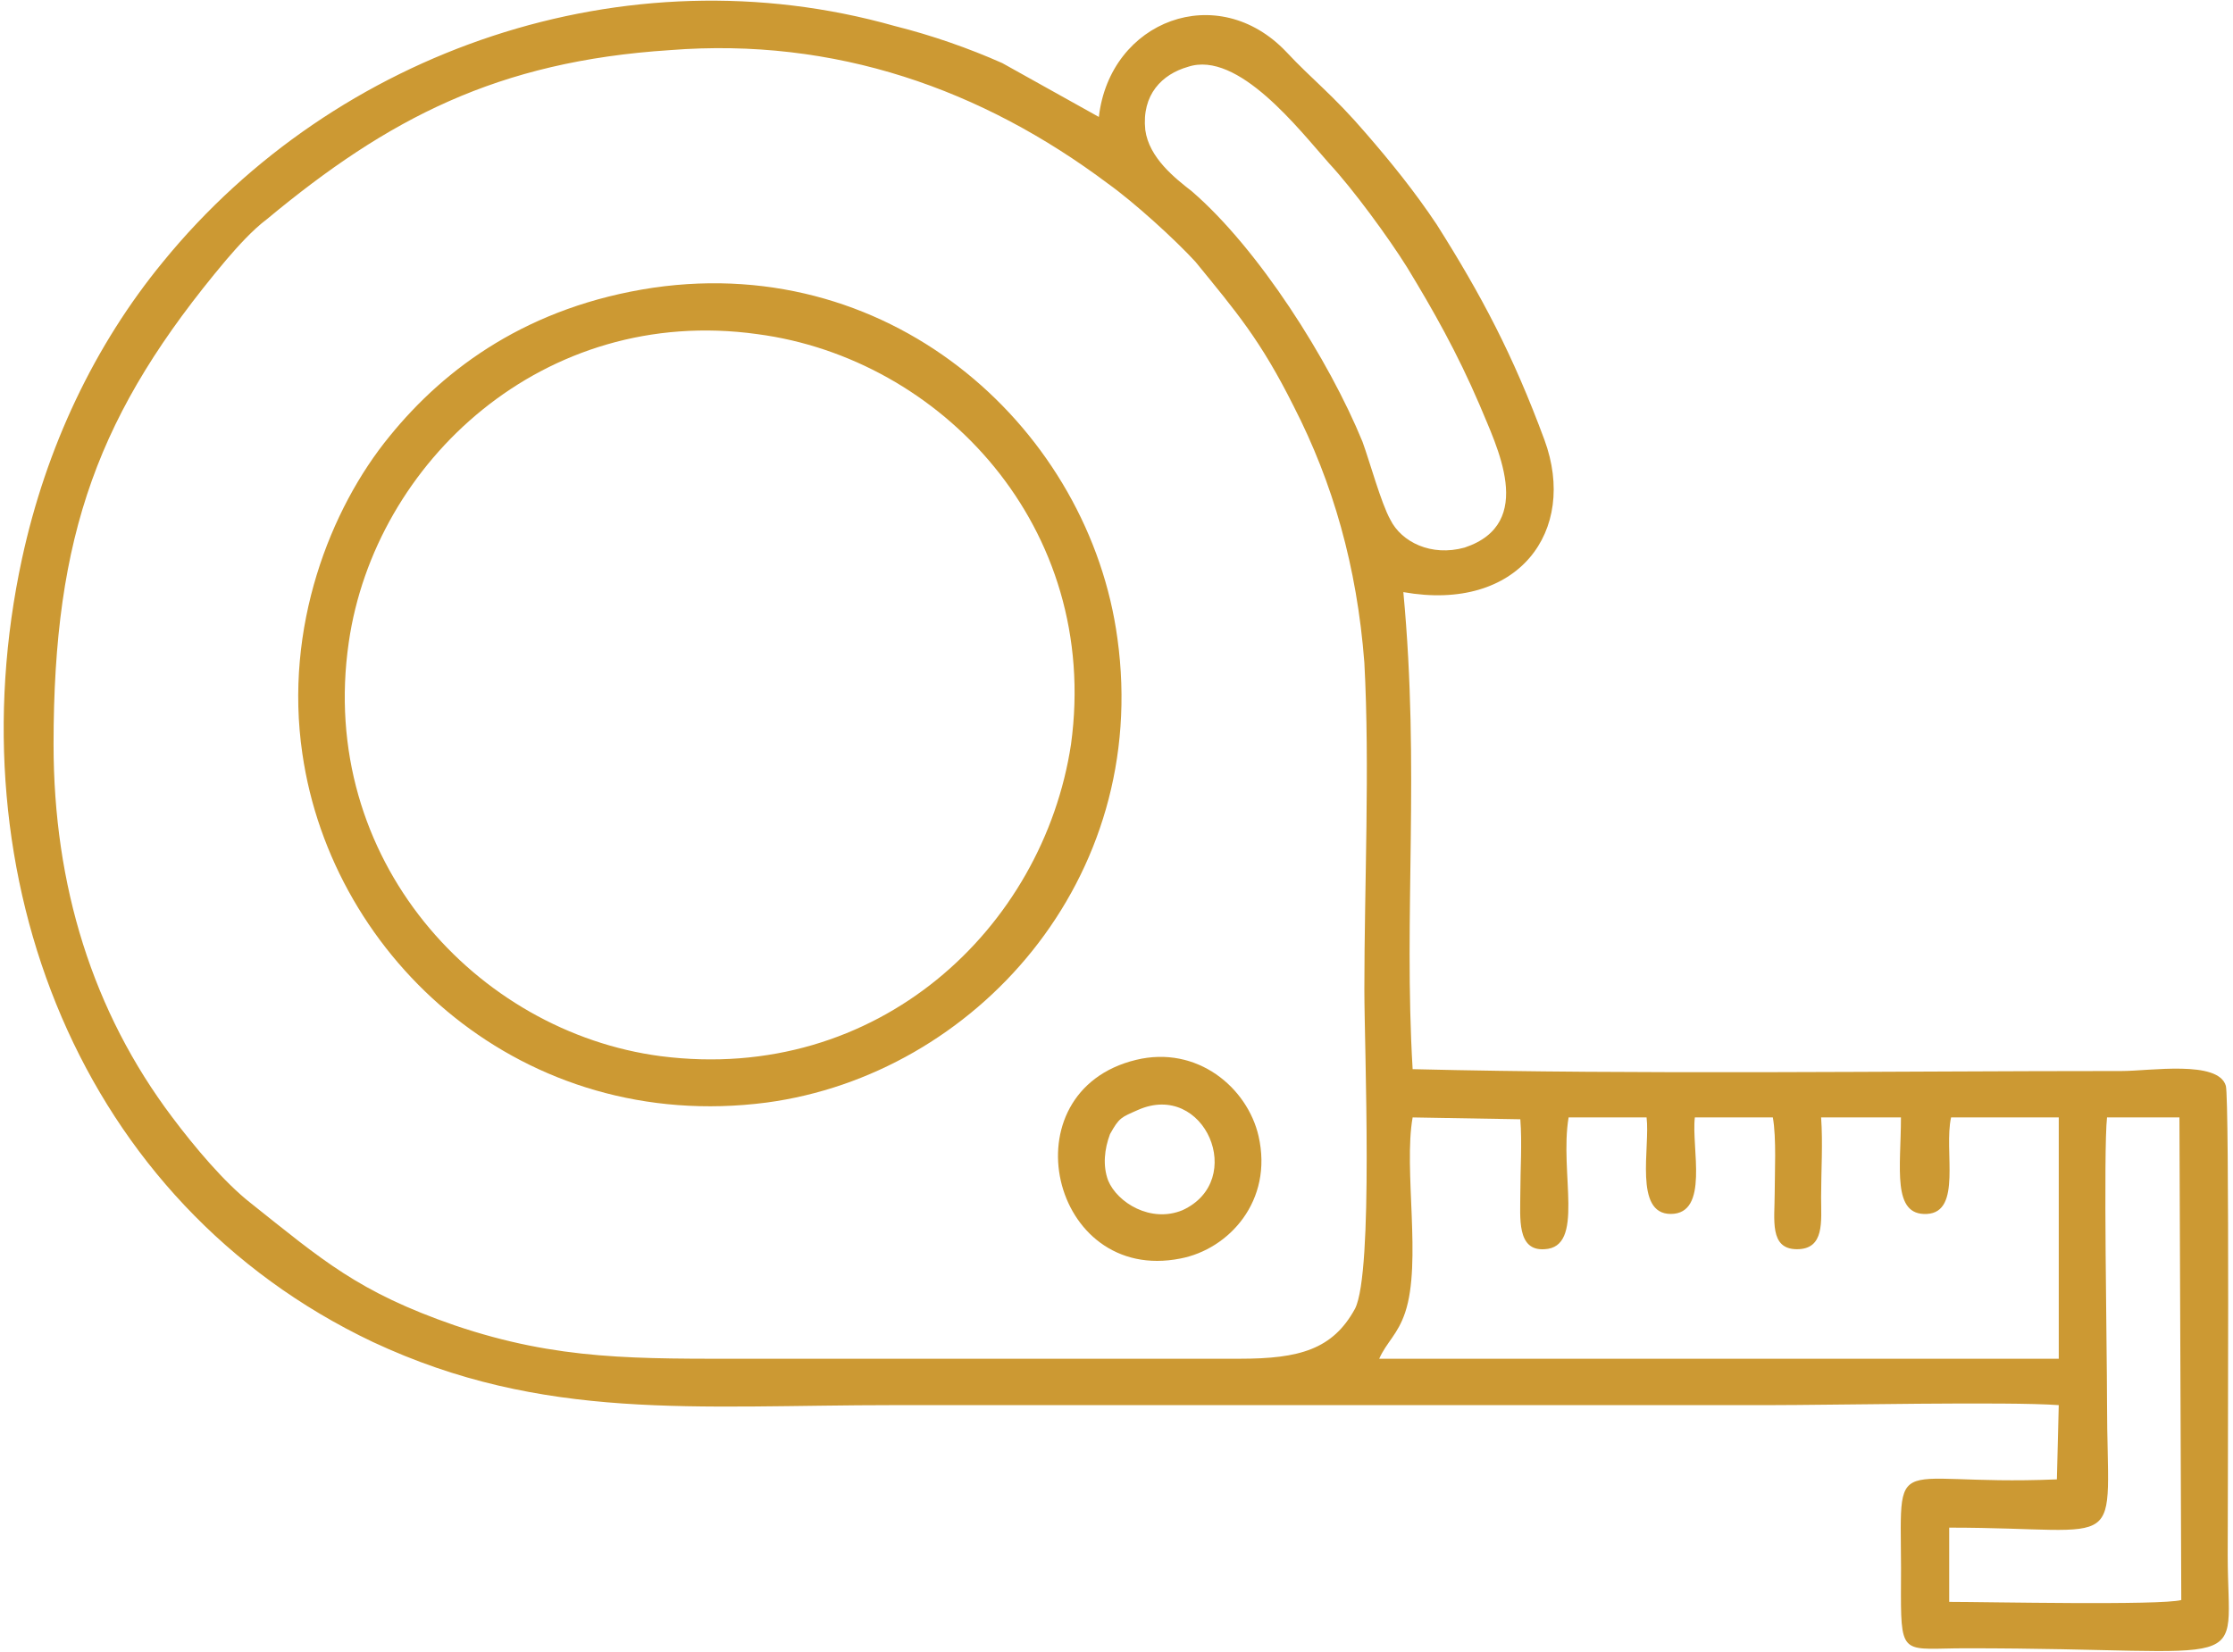 <svg xmlns="http://www.w3.org/2000/svg" xmlns:xlink="http://www.w3.org/1999/xlink" xmlns:xodm="http://www.corel.com/coreldraw/odm/2003" xml:space="preserve" width="100px" height="74px" style="shape-rendering:geometricPrecision; text-rendering:geometricPrecision; image-rendering:optimizeQuality; fill-rule:evenodd; clip-rule:evenodd" viewBox="0 0 11.99 8.9"> <defs>  <style type="text/css">       .fil0 {fill:#CC9933}     </style> </defs> <g id="Ebene_x0020_1">    <path class="fil0" d="M10.48 8.23c0.98,0 0.85,0.16 0.85,-0.68 0,-0.27 -0.02,-1.35 0,-1.53l0.39 0 0.01 2.6c-0.11,0.03 -1.05,0.01 -1.25,0.01l0 -0.4zm-3.07 -0.91c0.04,-0.09 0.1,-0.13 0.14,-0.25 0.09,-0.27 -0.01,-0.77 0.04,-1.05l0.58 0.01c0.01,0.13 0,0.27 0,0.4 0,0.13 -0.02,0.31 0.13,0.3 0.22,-0.01 0.08,-0.41 0.13,-0.71l0.42 0c0.02,0.16 -0.07,0.52 0.13,0.52 0.21,0 0.11,-0.36 0.13,-0.52l0.42 0c0.02,0.11 0.01,0.3 0.01,0.41 0,0.14 -0.03,0.3 0.12,0.3 0.15,0 0.13,-0.15 0.13,-0.28 0,-0.14 0.01,-0.29 0,-0.43l0.43 0c0,0.27 -0.05,0.53 0.14,0.52 0.19,-0.01 0.09,-0.34 0.13,-0.52l0.58 0 0 1.3 -3.66 0zm-3.82 -7.05c0.89,-0.07 1.68,0.21 2.36,0.72 0.14,0.1 0.36,0.3 0.47,0.42 0.22,0.27 0.35,0.42 0.53,0.78 0.21,0.41 0.34,0.86 0.38,1.38 0.03,0.56 0,1.2 0,1.76 0,0.32 0.05,1.52 -0.05,1.72 -0.12,0.22 -0.3,0.27 -0.62,0.27l-2.63 0c-0.62,0 -1.04,0.01 -1.6,-0.18 -0.52,-0.18 -0.71,-0.35 -1.1,-0.66 -0.14,-0.11 -0.3,-0.3 -0.42,-0.46 -0.43,-0.57 -0.64,-1.25 -0.64,-2.01 0,-1.13 0.24,-1.79 0.93,-2.61 0.06,-0.07 0.14,-0.16 0.22,-0.22 0.65,-0.54 1.24,-0.85 2.17,-0.91zm2.79 0.09c0.27,-0.09 0.6,0.34 0.76,0.52 0.13,0.14 0.32,0.4 0.42,0.56 0.14,0.23 0.27,0.46 0.39,0.74 0.09,0.22 0.31,0.64 -0.08,0.77 -0.18,0.05 -0.34,-0.03 -0.4,-0.15 -0.05,-0.09 -0.11,-0.31 -0.15,-0.42 -0.18,-0.44 -0.56,-1.04 -0.92,-1.35 -0.09,-0.07 -0.23,-0.18 -0.25,-0.33 -0.02,-0.19 0.09,-0.3 0.23,-0.34zm1.16 2.83c0.62,0.11 0.94,-0.33 0.76,-0.82 -0.17,-0.46 -0.34,-0.78 -0.58,-1.16 -0.12,-0.18 -0.25,-0.34 -0.38,-0.49 -0.18,-0.21 -0.29,-0.29 -0.43,-0.44 -0.37,-0.39 -0.95,-0.17 -1.01,0.35l-0.52 -0.29c-0.18,-0.08 -0.38,-0.15 -0.58,-0.2 -1.45,-0.41 -3.01,0.13 -3.94,1.27 -0.37,0.45 -0.63,1 -0.76,1.6 -0.37,1.71 0.31,3.47 1.89,4.22 0.92,0.43 1.73,0.34 2.81,0.34 1.57,0 3.14,0 4.71,0 0.34,0 1.29,-0.02 1.56,0l-0.01 0.4c-0.96,0.04 -0.83,-0.2 -0.84,0.62 0,0.34 0.02,0.29 0.35,0.29 1.59,0 1.41,0.15 1.41,-0.5 0,-0.32 0.01,-2.46 -0.01,-2.53 -0.04,-0.14 -0.41,-0.08 -0.56,-0.08 -1.25,0 -2.59,0.02 -3.82,-0.01 -0.05,-0.84 0.04,-1.61 -0.05,-2.57z"></path>  <path class="fil0" d="M5.75 4.01c-0.15,0.99 -1.04,1.83 -2.21,1.68 -0.99,-0.13 -1.85,-1.06 -1.68,-2.23 0.14,-0.97 1.05,-1.82 2.2,-1.66 0.99,0.13 1.85,1.04 1.69,2.21zm-2.25 -2.46c-0.67,0.1 -1.12,0.43 -1.42,0.8 -0.32,0.39 -0.57,1.03 -0.47,1.71 0.16,1.11 1.19,2.05 2.5,1.88 1.12,-0.15 2.07,-1.2 1.89,-2.5 -0.15,-1.11 -1.19,-2.08 -2.5,-1.89z"></path>  <path class="fil0" d="M6.11 5.98c0.36,-0.16 0.59,0.38 0.24,0.54 -0.17,0.07 -0.35,-0.04 -0.4,-0.16 -0.03,-0.08 -0.02,-0.17 0.01,-0.25 0.05,-0.09 0.06,-0.09 0.15,-0.13zm-0.01 -0.27c-0.7,0.17 -0.46,1.21 0.24,1.07 0.26,-0.05 0.5,-0.31 0.42,-0.66 -0.06,-0.26 -0.33,-0.49 -0.66,-0.41z"></path> </g></svg>